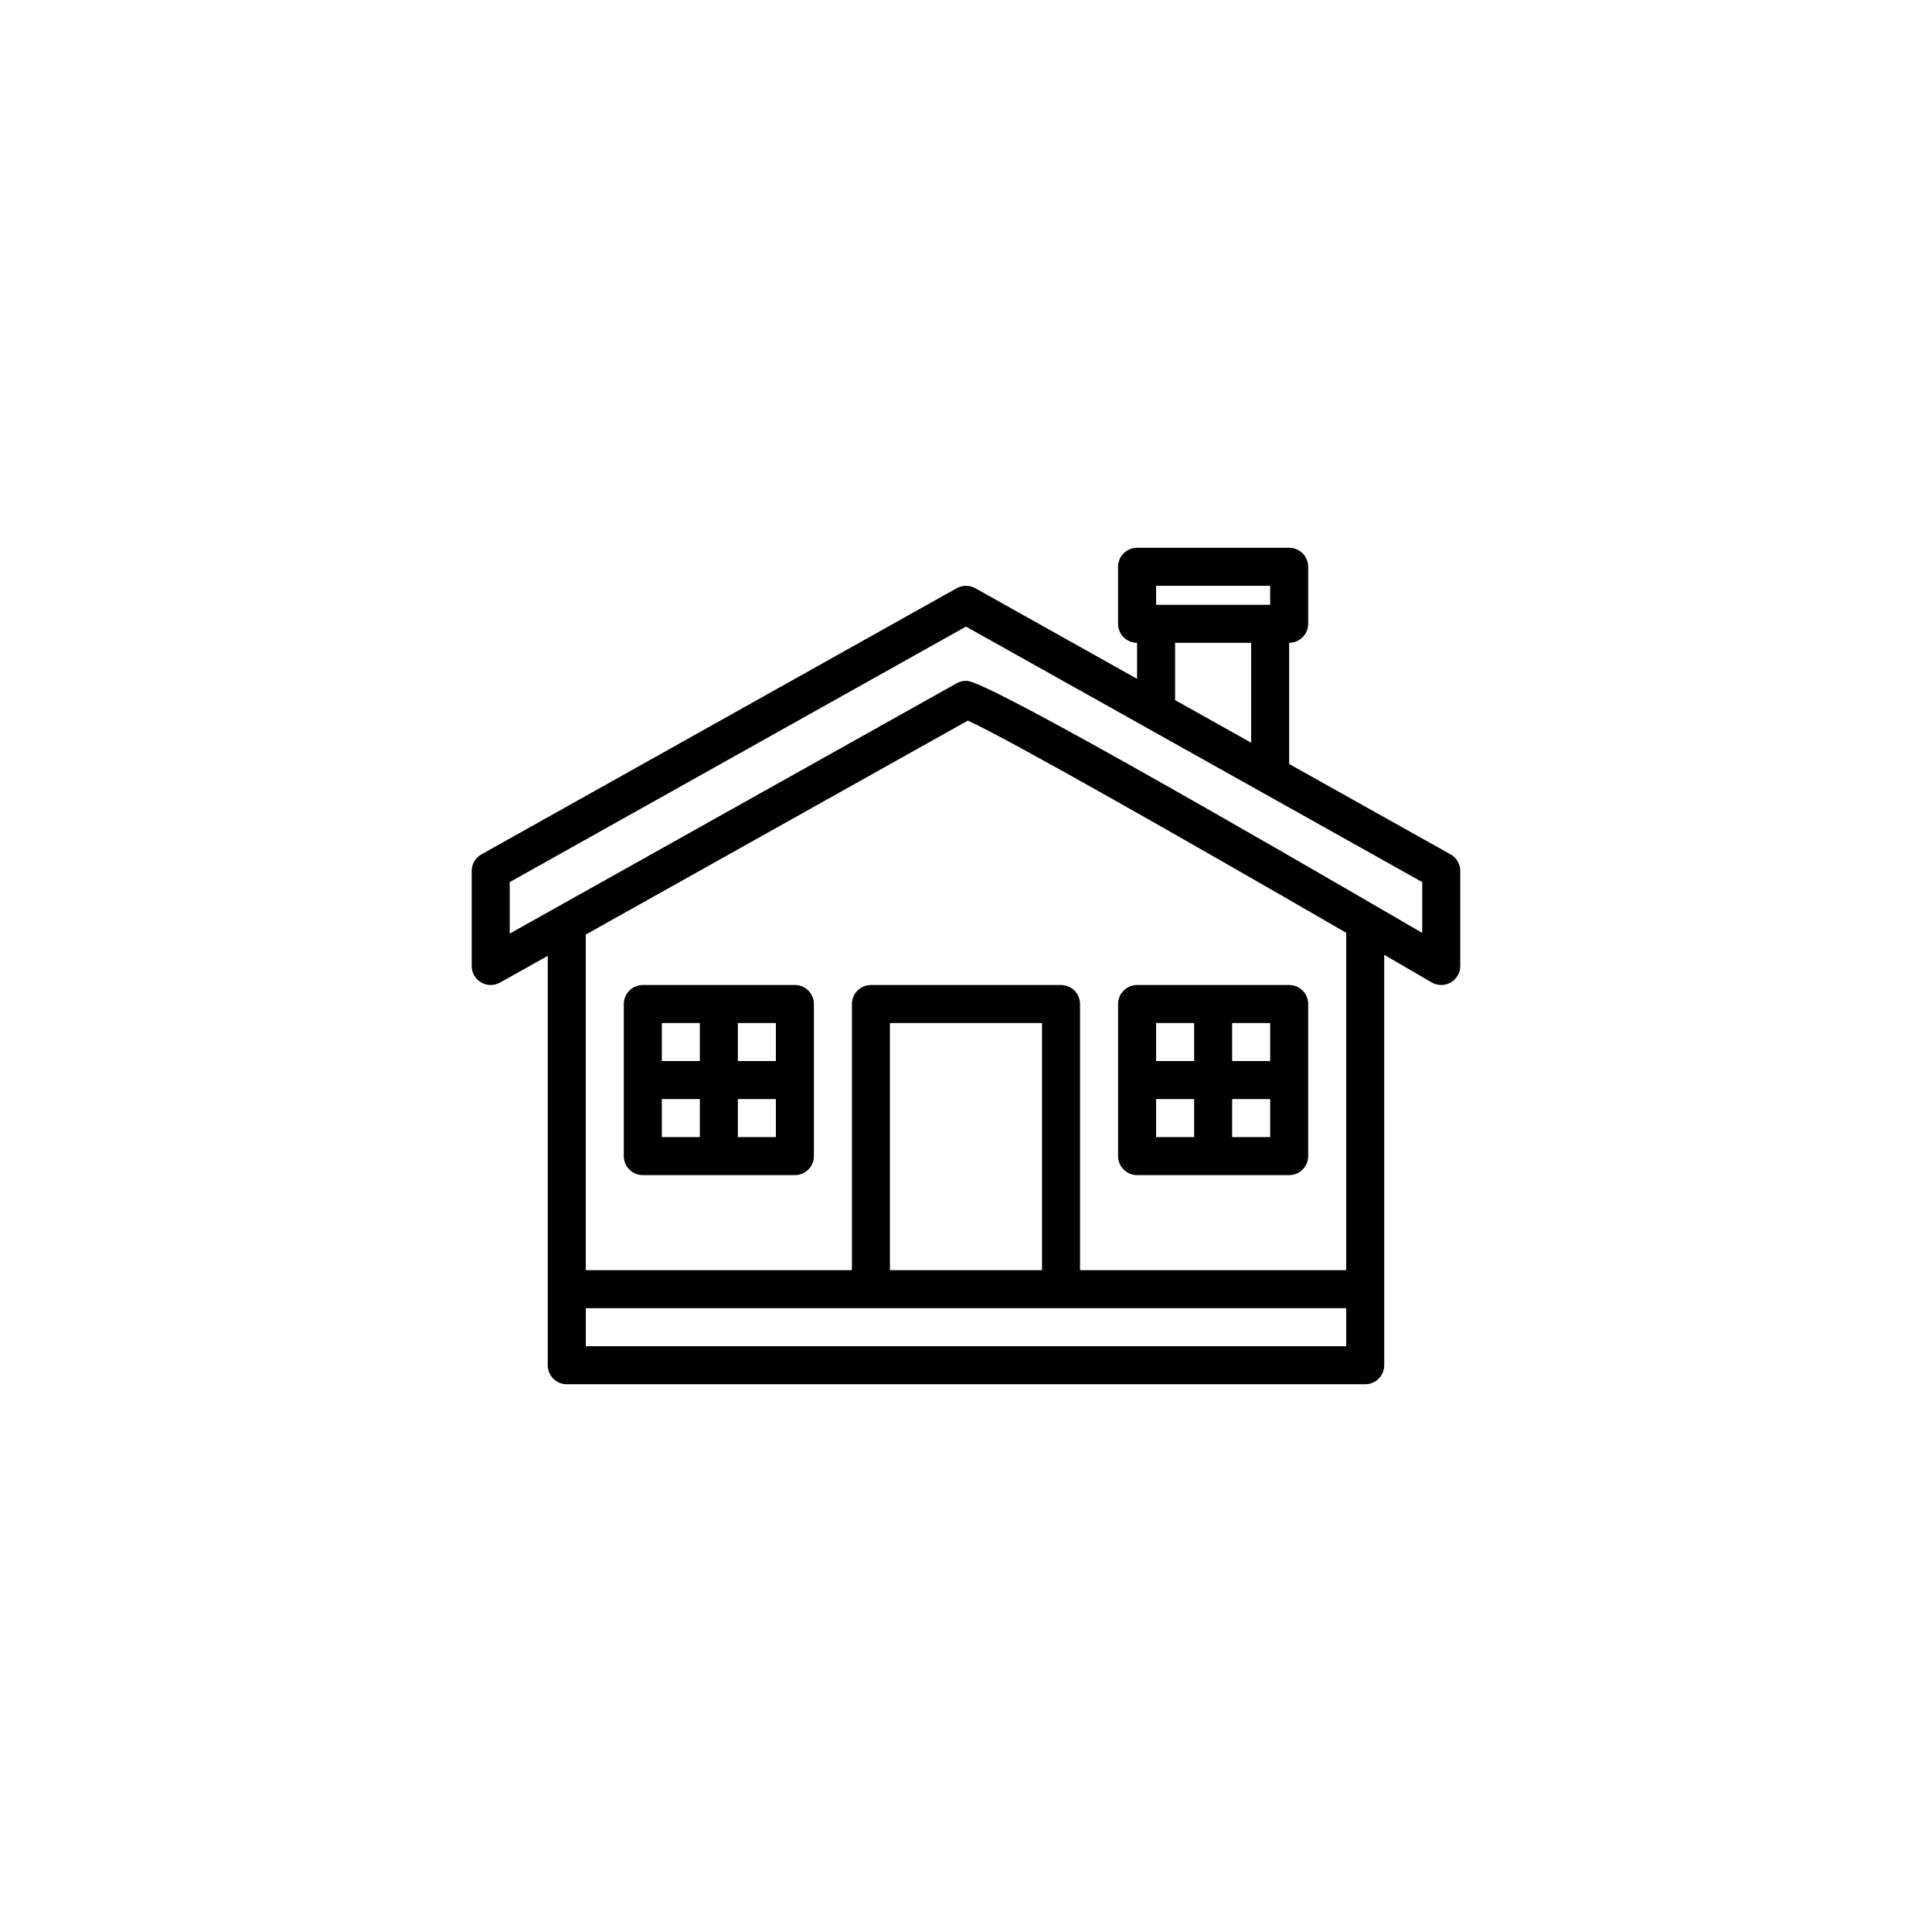 <?xml version="1.0" encoding="UTF-8"?>
<!-- Uploaded to: SVG Repo, www.svgrepo.com, Generator: SVG Repo Mixer Tools -->
<svg fill="#000000" width="800px" height="800px" version="1.1" viewBox="144 144 512 512" xmlns="http://www.w3.org/2000/svg">
 <path d="m445.34 455.42h40.305c2.781 0 5.039-2.258 5.039-5.039v-40.305c0-2.781-2.258-5.039-5.039-5.039h-40.305c-2.781 0-5.039 2.258-5.039 5.039v40.305c0.004 2.781 2.258 5.039 5.039 5.039zm5.039-10.078v-10.078h10.078v10.078zm30.23 0h-10.078v-10.078h10.078zm0-30.227v10.078h-10.078v-10.078zm-30.23 0h10.078v10.078h-10.078zm-95.723-10.078h-40.305c-2.781 0-5.039 2.258-5.039 5.039v40.305c0 2.781 2.258 5.039 5.039 5.039h40.305c2.781 0 5.039-2.258 5.039-5.039v-40.305c0-2.781-2.258-5.039-5.039-5.039zm-5.039 10.078v10.078h-10.078v-10.078zm-30.227 0h10.078v10.078h-10.078zm0 30.227v-10.078h10.078v10.078zm30.227 0h-10.078v-10.078h10.078zm178.79-74.93-42.766-23.945v-32.113c2.781 0 5.039-2.258 5.039-5.039v-15.113c0-2.781-2.258-5.039-5.039-5.039h-40.305c-2.781 0-5.039 2.258-5.039 5.039v15.113c0 2.781 2.258 5.039 5.039 5.039v9.543l-42.879-24.012c-1.531-0.855-3.394-0.855-4.926 0l-125.95 70.535c-1.586 0.883-2.574 2.566-2.574 4.391v25.191c0 1.789 0.945 3.445 2.488 4.348 1.547 0.902 3.449 0.918 5.012 0.051l12.652-7.09v108.49c0 2.781 2.258 5.039 5.039 5.039h211.6c2.781 0 5.039-2.258 5.039-5.039l-0.004-108.77c4.375 2.539 8.59 4.992 12.574 7.32 1.582 0.922 3.512 0.902 5.047 0.016 1.57-0.898 2.531-2.566 2.531-4.367v-25.191c0-1.824-0.98-3.508-2.578-4.398zm-78.031-71.172h30.23v5.039h-30.23zm5.039 30.227v-15.113h20.152v26.469l-20.277-11.355zm45.344 171.3h-201.52v-10.078h201.52zm-80.609-20.152h-40.305v-65.496h40.305zm80.609 0h-70.535v-70.535c0-2.781-2.258-5.039-5.039-5.039h-50.379c-2.781 0-5.039 2.258-5.039 5.039v70.535h-70.531v-88.945l101.25-56.699c10.312 4.609 59.621 32.695 100.27 56.227zm20.152-89.379c-114.72-66.805-119.36-66.805-120.91-66.805-0.863 0-1.707 0.223-2.465 0.641l-118.45 66.336v-13.645l120.91-67.711 120.91 67.711z"/>
</svg>